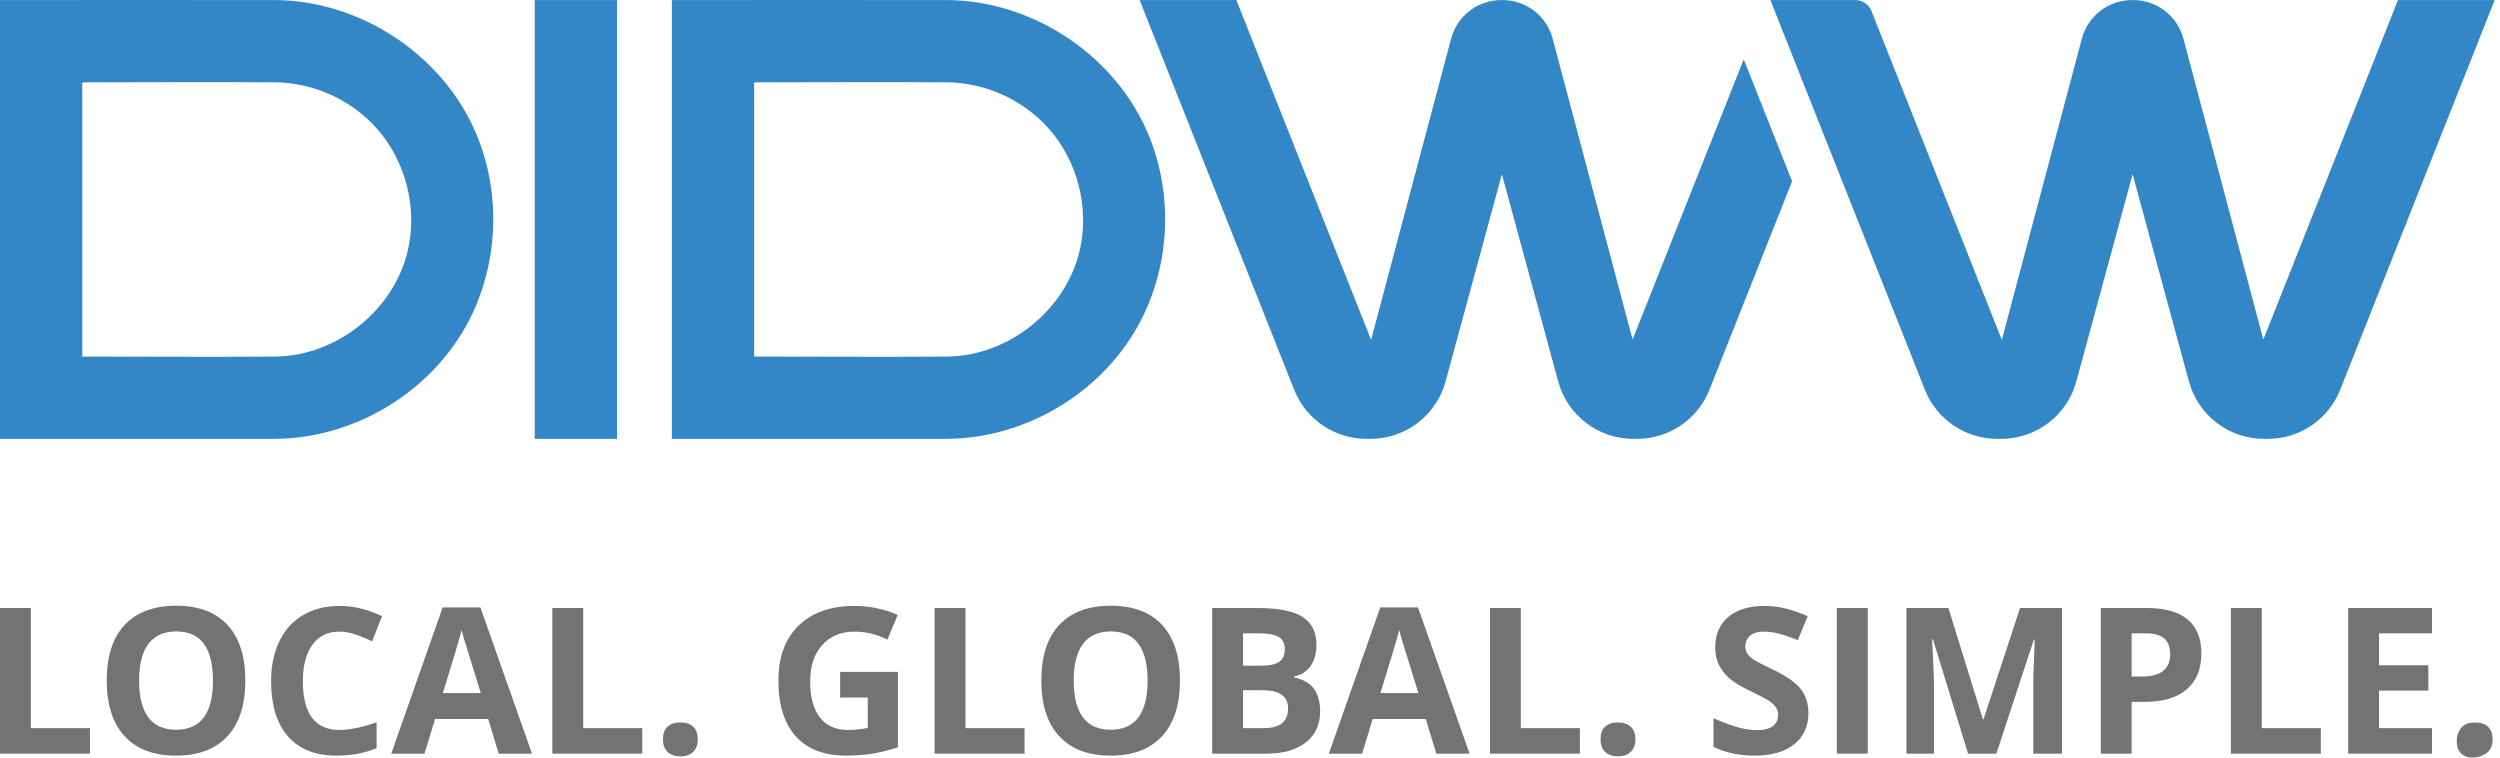 <?xml version="1.0" encoding="UTF-8"?>
<svg width="231px" height="70px" viewBox="0 0 231 70" version="1.1" xmlns="http://www.w3.org/2000/svg" xmlns:xlink="http://www.w3.org/1999/xlink">
    <!-- Generator: Sketch 53.2 (72643) - https://sketchapp.com -->
    <title>Logo DIDWW Copy</title>
    <desc>Created with Sketch.</desc>
    <g id="Logo-DIDWW-Copy" stroke="none" stroke-width="1" fill="none" fill-rule="evenodd">
        <path d="M227,68.5 C227,68.007 227.129,67.633 227.386,67.38 C227.643,67.127 228.017,67 228.508,67 C228.983,67 229.35,67.129 229.61,67.388 C229.87,67.647 230,68.018 230,68.5 C230,68.965 229.869,69.332 229.605,69.599 C229.342,69.867 228.976,70 228.508,70 C228.028,70 227.657,69.87 227.394,69.608 C227.131,69.346 227,68.977 227,68.5" id="Fill-22" fill="#737373"></path>
        <polyline id="Fill-3" fill="#737373" points="0 69.636 0 56.181 2.853 56.181 2.853 67.28 8.31 67.28 8.31 69.636 0 69.636"></polyline>
        <path d="M22.671,62.89 C22.671,65.117 22.119,66.829 21.014,68.025 C19.91,69.222 18.327,69.82 16.266,69.82 C14.204,69.82 12.621,69.222 11.517,68.025 C10.413,66.829 9.861,65.111 9.861,62.872 C9.861,60.633 10.414,58.922 11.522,57.741 C12.629,56.56 14.217,55.97 16.284,55.97 C18.352,55.97 19.933,56.565 21.028,57.755 C22.123,58.945 22.671,60.657 22.671,62.89 Z M12.851,62.89 C12.851,64.393 13.137,65.525 13.707,66.286 C14.278,67.047 15.131,67.427 16.266,67.427 C18.542,67.427 19.68,65.915 19.68,62.89 C19.68,59.86 18.548,58.344 16.284,58.344 C15.149,58.344 14.293,58.726 13.716,59.49 C13.14,60.254 12.851,61.387 12.851,62.89 L12.851,62.89 Z" id="Fill-4" fill="#737373"></path>
        <path d="M31.363,58.363 C30.289,58.363 29.458,58.766 28.869,59.573 C28.28,60.379 27.985,61.504 27.985,62.946 C27.985,65.946 29.111,67.446 31.363,67.446 C32.307,67.446 33.452,67.209 34.795,66.737 L34.795,69.13 C33.691,69.59 32.458,69.82 31.096,69.82 C29.139,69.82 27.642,69.226 26.605,68.039 C25.568,66.852 25.05,65.148 25.05,62.927 C25.05,61.528 25.304,60.303 25.813,59.251 C26.323,58.198 27.054,57.392 28.008,56.83 C28.962,56.269 30.08,55.988 31.363,55.988 C32.669,55.988 33.982,56.304 35.301,56.936 L34.381,59.255 C33.878,59.016 33.372,58.807 32.863,58.629 C32.353,58.452 31.853,58.363 31.363,58.363" id="Fill-5" fill="#737373"></path>
        <path d="M46.082,69.636 L45.107,66.433 L40.202,66.433 L39.226,69.636 L36.152,69.636 L40.901,56.126 L44.389,56.126 L49.156,69.636 L46.082,69.636 Z M44.426,64.041 C43.524,61.139 43.016,59.498 42.903,59.117 C42.789,58.737 42.708,58.436 42.659,58.215 C42.456,59.001 41.877,60.942 40.92,64.041 L44.426,64.041 L44.426,64.041 Z" id="Fill-6" fill="#737373"></path>
        <polyline id="Fill-7" fill="#737373" points="51.038 69.636 51.038 56.181 53.891 56.181 53.891 67.28 59.348 67.28 59.348 69.636 51.038 69.636"></polyline>
        <path d="M61.257,68.32 C61.257,67.805 61.395,67.415 61.671,67.151 C61.948,66.887 62.349,66.755 62.877,66.755 C63.386,66.755 63.78,66.89 64.06,67.16 C64.339,67.43 64.478,67.817 64.478,68.32 C64.478,68.805 64.337,69.187 64.055,69.466 C63.773,69.745 63.38,69.884 62.877,69.884 C62.362,69.884 61.963,69.748 61.681,69.475 C61.398,69.202 61.257,68.817 61.257,68.32" id="Fill-8" fill="#737373"></path>
        <path d="M77.629,62.08 L82.966,62.08 L82.966,69.056 C82.101,69.338 81.287,69.536 80.523,69.65 C79.759,69.763 78.978,69.82 78.181,69.82 C76.15,69.82 74.599,69.223 73.529,68.03 C72.458,66.837 71.923,65.124 71.923,62.89 C71.923,60.718 72.544,59.025 73.787,57.81 C75.029,56.596 76.751,55.988 78.954,55.988 C80.334,55.988 81.666,56.264 82.948,56.816 L82,59.099 C81.018,58.608 79.997,58.363 78.935,58.363 C77.702,58.363 76.715,58.777 75.972,59.605 C75.23,60.433 74.859,61.547 74.859,62.946 C74.859,64.406 75.158,65.521 75.756,66.291 C76.354,67.061 77.224,67.446 78.365,67.446 C78.96,67.446 79.564,67.384 80.178,67.262 L80.178,64.455 L77.629,64.455 L77.629,62.08" id="Fill-9" fill="#737373"></path>
        <polyline id="Fill-10" fill="#737373" points="86.357 69.636 86.357 56.181 89.21 56.181 89.21 67.28 94.667 67.28 94.667 69.636 86.357 69.636"></polyline>
        <path d="M109.028,62.89 C109.028,65.117 108.476,66.829 107.372,68.025 C106.267,69.222 104.684,69.82 102.623,69.82 C100.562,69.82 98.979,69.222 97.874,68.025 C96.77,66.829 96.218,65.111 96.218,62.872 C96.218,60.633 96.772,58.922 97.879,57.741 C98.986,56.56 100.574,55.97 102.641,55.97 C104.709,55.97 106.29,56.565 107.386,57.755 C108.481,58.945 109.028,60.657 109.028,62.89 Z M99.209,62.89 C99.209,64.393 99.494,65.525 100.065,66.286 C100.635,67.047 101.488,67.427 102.623,67.427 C104.899,67.427 106.037,65.915 106.037,62.89 C106.037,59.86 104.905,58.344 102.641,58.344 C101.506,58.344 100.651,58.726 100.074,59.49 C99.497,60.254 99.209,61.387 99.209,62.89 L99.209,62.89 Z" id="Fill-11" fill="#737373"></path>
        <path d="M112.005,56.181 L116.192,56.181 C118.1,56.181 119.485,56.453 120.347,56.996 C121.209,57.539 121.64,58.402 121.64,59.587 C121.64,60.39 121.452,61.05 121.074,61.565 C120.697,62.08 120.196,62.39 119.57,62.495 L119.57,62.587 C120.423,62.777 121.038,63.133 121.415,63.654 C121.792,64.176 121.981,64.869 121.981,65.734 C121.981,66.961 121.538,67.918 120.651,68.605 C119.765,69.292 118.561,69.636 117.039,69.636 L112.005,69.636 L112.005,56.181 Z M114.858,61.51 L116.514,61.51 C117.288,61.51 117.847,61.39 118.194,61.151 C118.541,60.912 118.714,60.516 118.714,59.964 C118.714,59.448 118.525,59.079 118.148,58.855 C117.771,58.631 117.174,58.519 116.358,58.519 L114.858,58.519 L114.858,61.51 Z M114.858,63.774 L114.858,67.28 L116.717,67.28 C117.502,67.28 118.082,67.13 118.456,66.829 C118.831,66.528 119.018,66.068 119.018,65.449 C119.018,64.332 118.22,63.774 116.625,63.774 L114.858,63.774 L114.858,63.774 Z" id="Fill-12" fill="#737373"></path>
        <path d="M132.716,69.636 L131.74,66.433 L126.835,66.433 L125.86,69.636 L122.786,69.636 L127.535,56.126 L131.022,56.126 L135.79,69.636 L132.716,69.636 Z M131.059,64.041 C130.157,61.139 129.65,59.498 129.536,59.117 C129.423,58.737 129.341,58.436 129.292,58.215 C129.09,59.001 128.51,60.942 127.553,64.041 L131.059,64.041 L131.059,64.041 Z" id="Fill-13" fill="#737373"></path>
        <polyline id="Fill-14" fill="#737373" points="137.671 69.636 137.671 56.181 140.524 56.181 140.524 67.28 145.981 67.28 145.981 69.636 137.671 69.636"></polyline>
        <path d="M147.891,68.32 C147.891,67.805 148.029,67.415 148.305,67.151 C148.581,66.887 148.983,66.755 149.51,66.755 C150.02,66.755 150.414,66.89 150.693,67.16 C150.972,67.43 151.112,67.817 151.112,68.32 C151.112,68.805 150.971,69.187 150.688,69.466 C150.406,69.745 150.014,69.884 149.51,69.884 C148.995,69.884 148.596,69.748 148.314,69.475 C148.032,69.202 147.891,68.817 147.891,68.32" id="Fill-15" fill="#737373"></path>
        <path d="M167.097,65.9 C167.097,67.114 166.659,68.071 165.785,68.771 C164.911,69.47 163.695,69.82 162.136,69.82 C160.701,69.82 159.431,69.55 158.326,69.01 L158.326,66.36 C159.234,66.765 160.003,67.05 160.632,67.216 C161.261,67.381 161.836,67.464 162.357,67.464 C162.983,67.464 163.463,67.344 163.797,67.105 C164.132,66.866 164.299,66.51 164.299,66.038 C164.299,65.774 164.225,65.539 164.078,65.334 C163.931,65.128 163.715,64.93 163.429,64.74 C163.144,64.55 162.563,64.246 161.685,63.829 C160.863,63.442 160.247,63.071 159.836,62.715 C159.425,62.36 159.096,61.946 158.851,61.473 C158.606,61.001 158.483,60.449 158.483,59.817 C158.483,58.626 158.886,57.691 159.693,57.01 C160.5,56.329 161.615,55.988 163.038,55.988 C163.738,55.988 164.405,56.071 165.04,56.237 C165.675,56.402 166.339,56.636 167.032,56.936 L166.112,59.154 C165.394,58.86 164.801,58.654 164.331,58.537 C163.862,58.421 163.4,58.363 162.946,58.363 C162.406,58.363 161.992,58.488 161.704,58.74 C161.415,58.991 161.271,59.32 161.271,59.725 C161.271,59.976 161.33,60.195 161.446,60.383 C161.563,60.57 161.748,60.751 162.003,60.926 C162.258,61.1 162.86,61.415 163.811,61.869 C165.069,62.47 165.931,63.073 166.397,63.677 C166.863,64.281 167.097,65.022 167.097,65.9" id="Fill-16" fill="#737373"></path>
        <polygon id="Fill-17" fill="#737373" points="169.724 69.636 172.577 69.636 172.577 56.181 169.724 56.181"></polygon>
        <path d="M181.848,69.636 L178.609,59.08 L178.526,59.08 C178.643,61.228 178.701,62.66 178.701,63.378 L178.701,69.636 L176.152,69.636 L176.152,56.181 L180.035,56.181 L183.22,66.47 L183.275,66.47 L186.652,56.181 L190.536,56.181 L190.536,69.636 L187.876,69.636 L187.876,63.268 C187.876,62.967 187.881,62.62 187.89,62.228 C187.899,61.835 187.941,60.792 188.014,59.099 L187.931,59.099 L184.462,69.636 L181.848,69.636" id="Fill-18" fill="#737373"></path>
        <path d="M196.964,62.513 L197.902,62.513 C198.78,62.513 199.436,62.34 199.872,61.993 C200.307,61.646 200.525,61.142 200.525,60.479 C200.525,59.81 200.343,59.317 199.978,58.998 C199.613,58.679 199.04,58.519 198.261,58.519 L196.964,58.519 L196.964,62.513 Z M203.406,60.378 C203.406,61.826 202.953,62.933 202.048,63.7 C201.143,64.467 199.856,64.851 198.188,64.851 L196.964,64.851 L196.964,69.636 L194.111,69.636 L194.111,56.181 L198.409,56.181 C200.04,56.181 201.281,56.533 202.131,57.235 C202.981,57.938 203.406,58.985 203.406,60.378 L203.406,60.378 Z" id="Fill-19" fill="#737373"></path>
        <polyline id="Fill-20" fill="#737373" points="206.134 69.636 206.134 56.181 208.987 56.181 208.987 67.28 214.444 67.28 214.444 69.636 206.134 69.636"></polyline>
        <polyline id="Fill-21" fill="#737373" points="224.719 69.636 216.97 69.636 216.97 56.181 224.719 56.181 224.719 58.519 219.823 58.519 219.823 61.473 224.378 61.473 224.378 63.811 219.823 63.811 219.823 67.28 224.719 67.28 224.719 69.636"></polyline>
        <path d="M227.098,68.32 C227.098,67.805 227.236,67.415 227.512,67.151 C227.788,66.887 228.19,66.755 228.717,66.755 C229.227,66.755 229.621,66.89 229.9,67.16 C230.179,67.43 230.319,67.817 230.319,68.32 C230.319,68.805 230.178,69.187 229.895,69.466 C229.613,69.745 229.22,69.884 228.717,69.884 C228.202,69.884 227.803,69.748 227.521,69.475 C227.239,69.202 227.098,68.817 227.098,68.32" id="Fill-22" fill="#737373"></path>
        <path d="M165.589,16.752 L157.954,36.01 C156.867,38.75 154.219,40.549 151.271,40.549 C151.153,40.549 151.034,40.549 150.914,40.549 C147.67,40.549 144.828,38.376 143.978,35.246 C142.023,28.055 138.774,16.099 138.774,16.099 C138.774,16.099 135.525,28.055 133.571,35.246 C132.72,38.376 129.878,40.549 126.634,40.549 C126.509,40.549 126.385,40.549 126.261,40.549 C123.314,40.549 120.665,38.75 119.579,36.01 C115.383,25.427 105.304,0.006 105.304,0.006 L114.241,0.006 L126.69,31.404 C126.69,31.404 131.899,11.793 134.084,3.569 C134.642,1.468 136.543,0.006 138.716,0.006 C138.755,0.006 138.794,0.006 138.833,0.006 C141.006,0.006 142.907,1.468 143.465,3.568 C145.648,11.788 150.852,31.379 150.852,31.379 L161.12,5.481 L165.589,16.752 Z M209.194,40.549 C205.951,40.549 203.109,38.376 202.258,35.246 C200.304,28.055 197.054,16.099 197.054,16.099 C197.054,16.099 193.805,28.055 191.851,35.246 C191,38.376 188.158,40.549 184.914,40.549 C184.789,40.549 184.665,40.549 184.541,40.549 C181.594,40.549 178.945,38.75 177.859,36.01 C173.663,25.427 163.584,0.006 163.584,0.006 C163.584,0.006 169.058,0.006 171.438,0.006 C172.092,0.006 172.68,0.406 172.921,1.014 C175.05,6.384 184.97,31.404 184.97,31.404 C184.97,31.404 190.179,11.793 192.364,3.569 C192.922,1.468 194.823,0.006 196.996,0.006 C197.035,0.006 197.074,0.006 197.113,0.006 C199.286,0.006 201.187,1.468 201.745,3.568 C203.928,11.788 209.132,31.379 209.132,31.379 L221.571,0.006 L230.509,0.006 C230.509,0.006 220.43,25.427 216.234,36.01 C215.147,38.75 212.499,40.549 209.551,40.549 C209.433,40.549 209.314,40.549 209.194,40.549 Z M49.411,40.549 L57.013,40.549 L57.013,0.006 L49.411,0.006 L49.411,40.549 Z M25.339,40.549 L0,40.549 L0,0.006 C8.468,0.006 16.936,-0.007 25.405,0.006 C33.085,0.043 40.479,4.786 43.716,11.715 C46.415,17.491 46.167,24.568 43.044,30.151 C39.55,36.399 32.585,40.537 25.339,40.549 Z M87.42,40.549 L62.081,40.549 L62.081,0.006 C70.549,0.006 79.017,-0.007 87.486,0.006 C95.166,0.043 102.56,4.786 105.797,11.715 C108.495,17.491 108.248,24.568 105.125,30.151 C101.631,36.399 94.666,40.537 87.42,40.549 Z M7.602,7.608 L7.602,32.947 C13.555,32.947 19.509,32.995 25.463,32.947 C31.103,32.885 36.431,28.645 37.693,23.104 C38.585,19.19 37.485,14.882 34.818,11.877 C32.478,9.24 29.011,7.648 25.463,7.609 C19.509,7.562 13.555,7.608 7.602,7.608 Z M69.683,7.608 L69.683,32.947 C75.636,32.947 81.59,32.995 87.544,32.947 C93.206,32.885 98.554,28.619 99.791,23.027 C100.653,19.132 99.547,14.86 96.899,11.877 C94.559,9.24 91.092,7.648 87.544,7.609 C81.59,7.562 75.636,7.608 69.683,7.608 L69.683,7.608 Z" id="Fill-23" fill="#3387C6"></path>
    </g>
</svg>